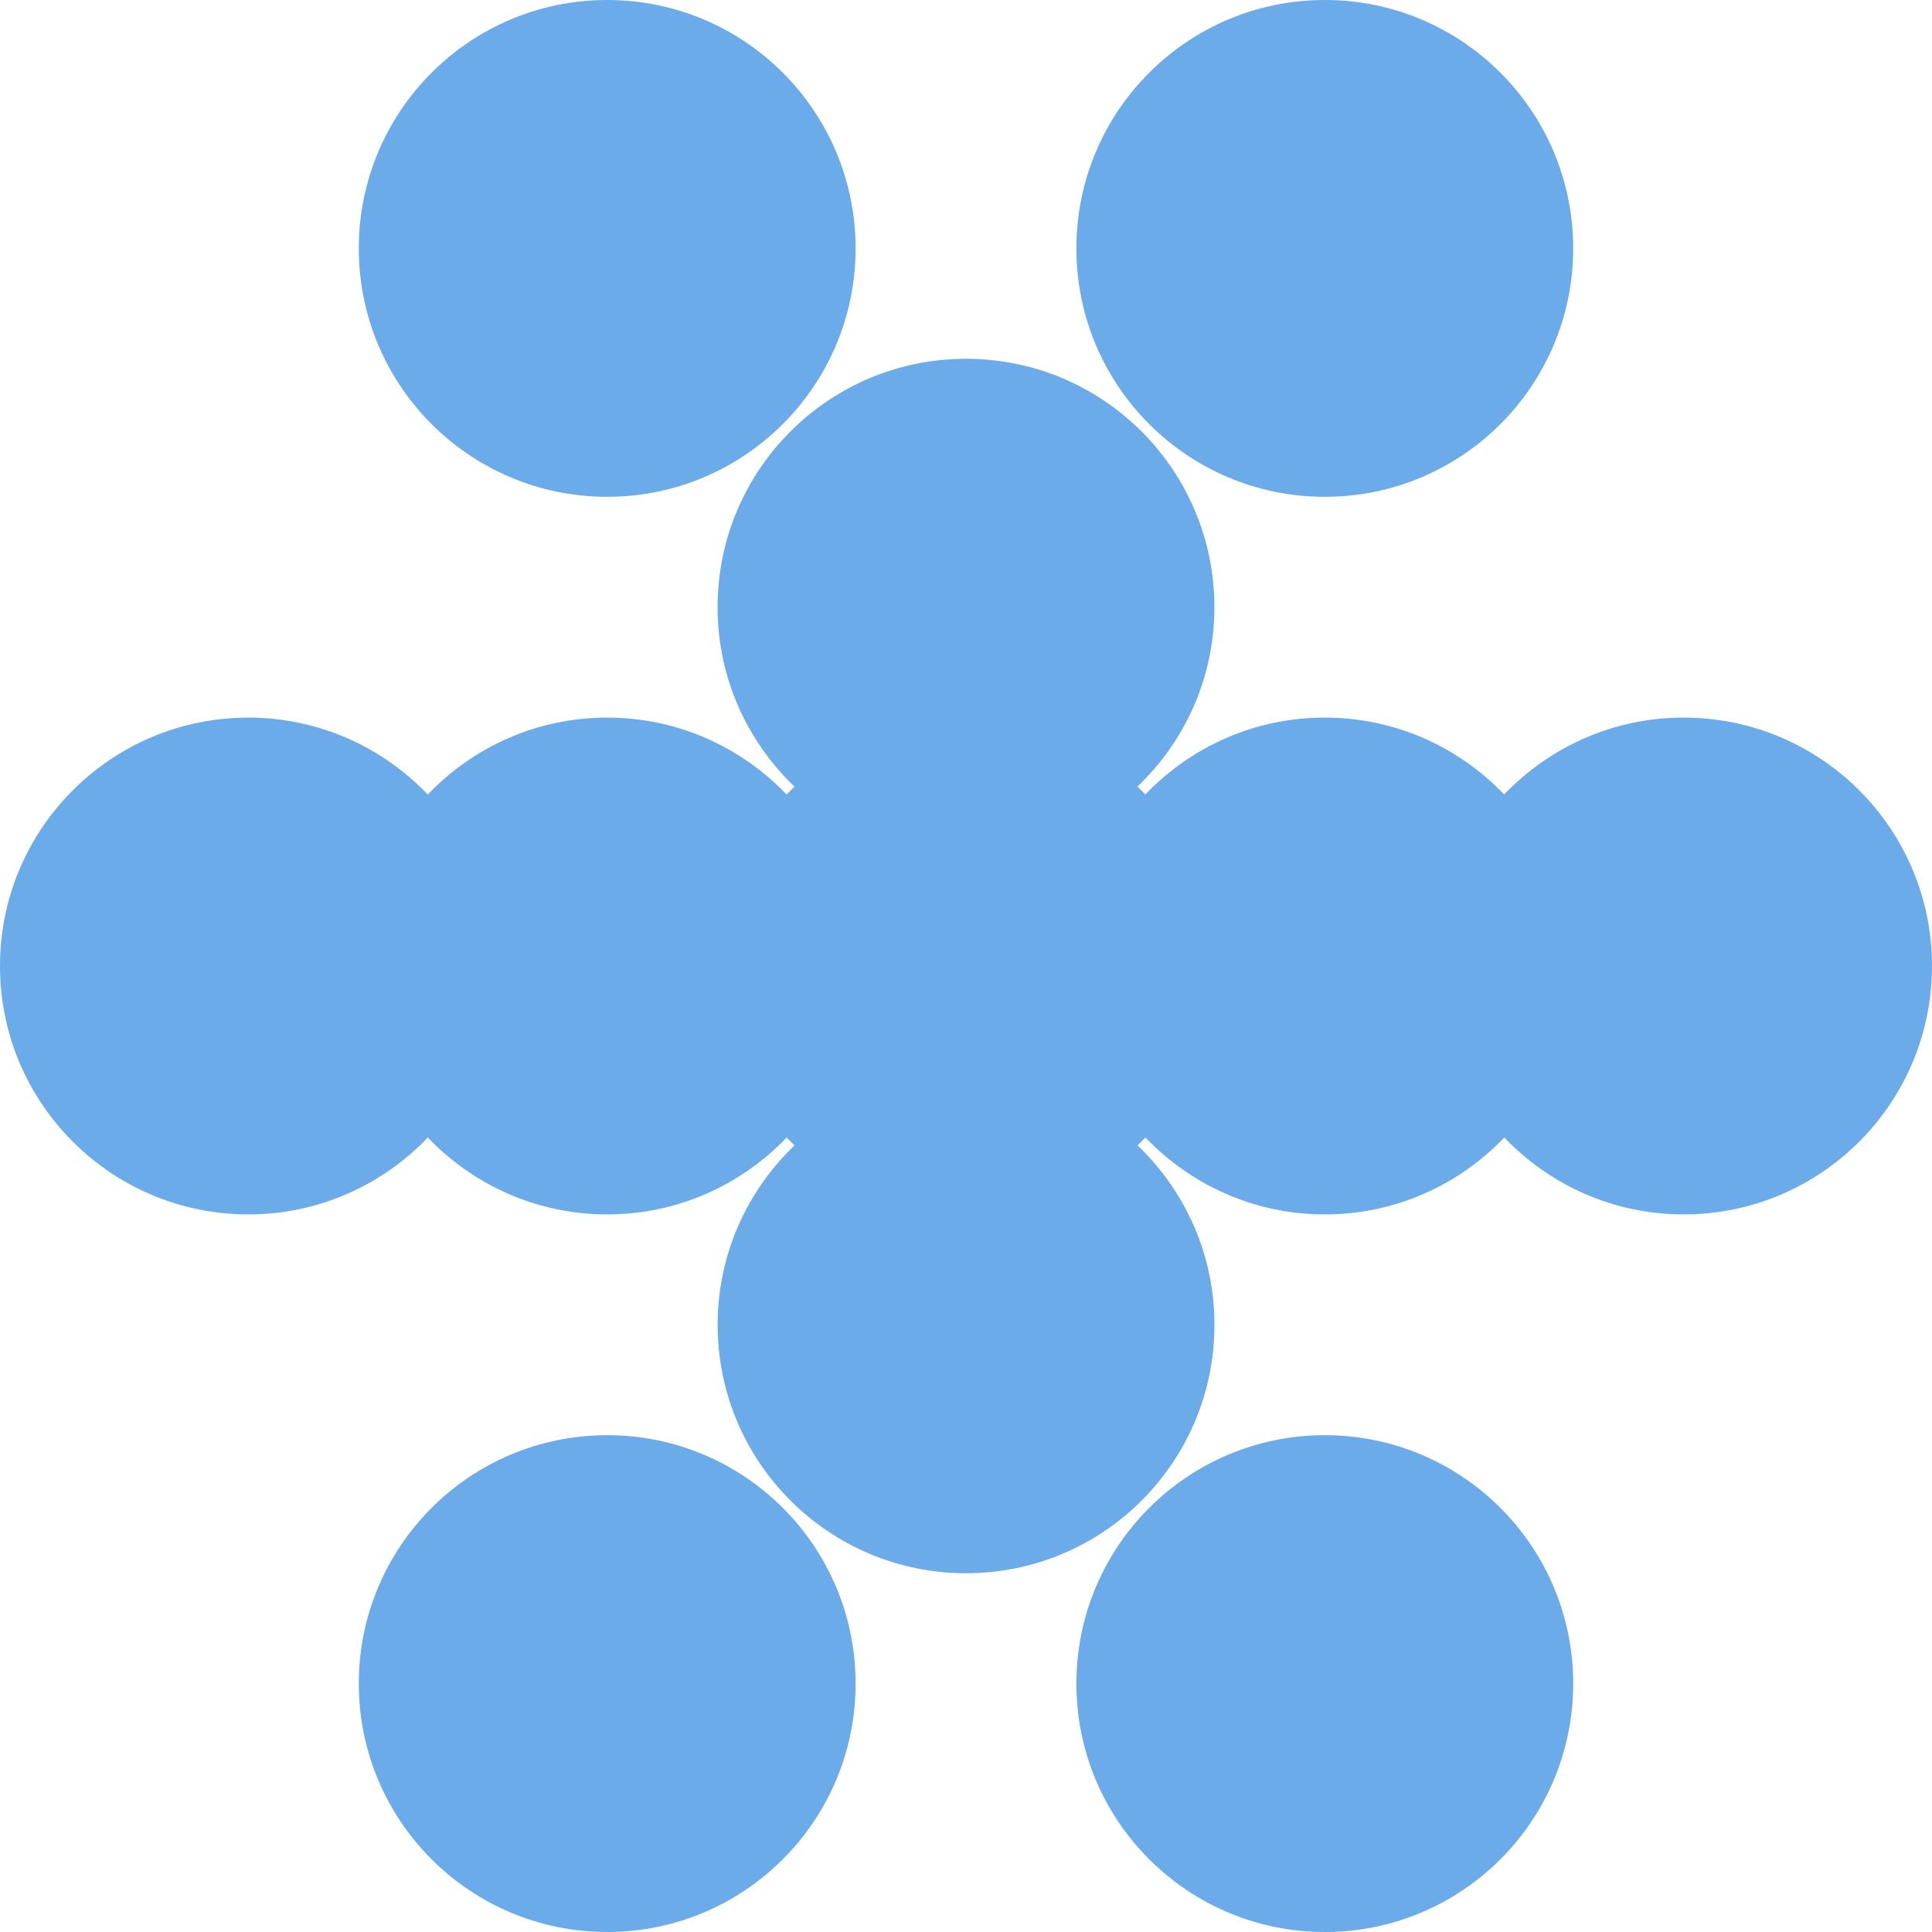 <?xml version="1.0" encoding="iso-8859-1"?>
<!-- Generator: Adobe Illustrator 27.6.1, SVG Export Plug-In . SVG Version: 6.00 Build 0)  -->
<svg version="1.1" id="Layer_1" xmlns="http://www.w3.org/2000/svg" xmlns:xlink="http://www.w3.org/1999/xlink" x="0px" y="0px"
	 width="80px" height="80px" viewBox="0 0 80 80" enable-background="new 0 0 80 80" xml:space="preserve">
<path fill="#6CABE9" d="M35.429,69.714c0-5.681-4.605-10.286-10.286-10.286s-10.286,4.605-10.286,10.286
	C14.857,75.395,19.462,80,25.143,80C30.823,80,35.429,75.395,35.429,69.714z M44.571,69.714C44.571,75.395,49.177,80,54.857,80
	c5.681,0,10.286-4.605,10.286-10.286s-4.605-10.286-10.286-10.286C49.177,59.429,44.571,64.034,44.571,69.714z M35.429,10.286
	C35.429,4.605,30.823,0,25.143,0c-5.681,0-10.286,4.605-10.286,10.286s4.605,10.286,10.286,10.286
	C30.823,20.571,35.429,15.966,35.429,10.286z M44.571,10.286c0,5.681,4.605,10.286,10.286,10.286s10.286-4.605,10.286-10.286
	S60.538,0,54.857,0C49.177,0,44.571,4.605,44.571,10.286z M50.286,25.143c0-5.681-4.605-10.286-10.286-10.286
	s-10.286,4.605-10.286,10.286c0,2.923,1.225,5.556,3.184,7.429c-0.111,0.107-0.22,0.215-0.327,0.327
	c-1.873-1.958-4.505-3.184-7.429-3.184s-5.556,1.225-7.429,3.184c-1.873-1.958-4.505-3.184-7.429-3.184C4.605,29.714,0,34.319,0,40
	s4.605,10.286,10.286,10.286c2.923,0,5.556-1.225,7.429-3.184c1.873,1.958,4.505,3.184,7.429,3.184s5.556-1.225,7.429-3.184
	c0.107,0.111,0.215,0.22,0.327,0.327c-1.958,1.873-3.184,4.505-3.184,7.429c0,5.681,4.605,10.286,10.286,10.286
	s10.286-4.605,10.286-10.286c0-2.923-1.225-5.556-3.184-7.429c0.111-0.107,0.22-0.215,0.327-0.327
	c1.873,1.958,4.505,3.184,7.429,3.184s5.556-1.225,7.429-3.184c1.873,1.958,4.505,3.184,7.429,3.184C75.395,50.286,80,45.681,80,40
	s-4.605-10.286-10.286-10.286c-2.923,0-5.556,1.225-7.429,3.184c-1.873-1.958-4.505-3.184-7.429-3.184s-5.556,1.225-7.429,3.184
	c-0.107-0.111-0.215-0.22-0.327-0.327C49.06,30.699,50.286,28.066,50.286,25.143z"/>
</svg>
